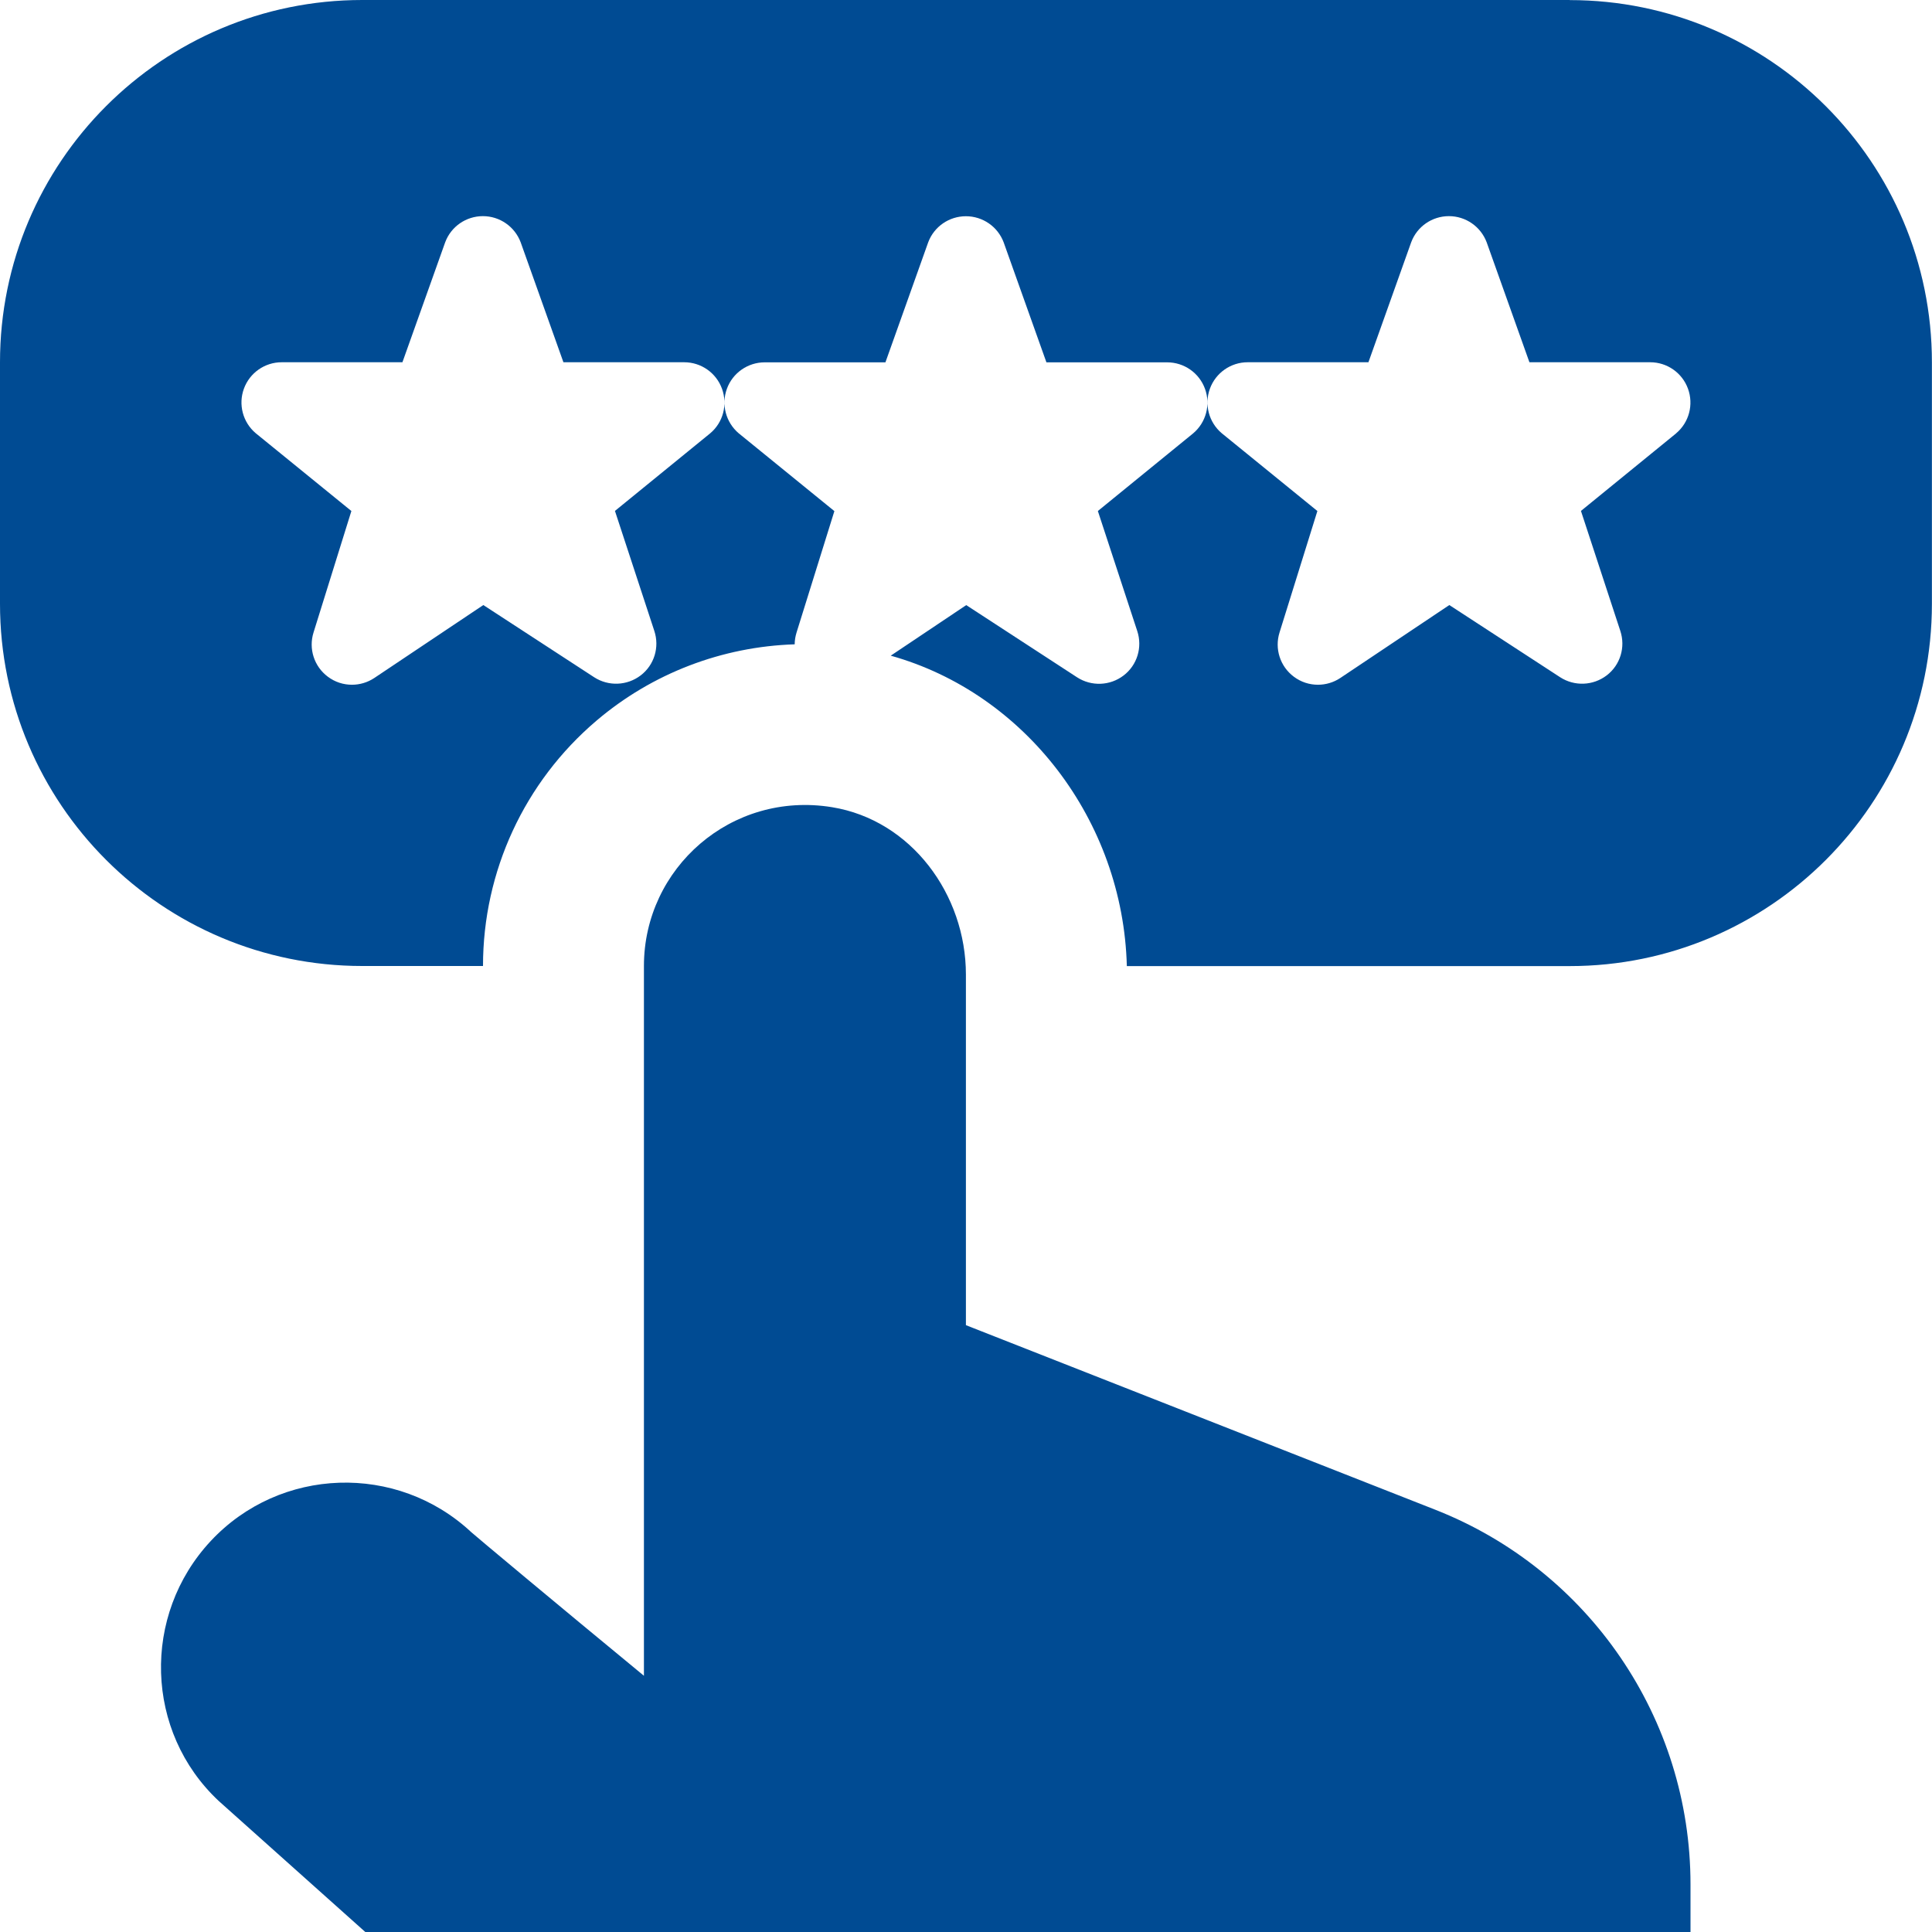 <svg width="64" height="64" viewBox="0 0 64 64" fill="none" xmlns="http://www.w3.org/2000/svg">
<g clip-path="url(#clip0_17256_6015)">
<path d="M32 43.899L47.544 50.011C52.645 52.016 56 56.939 56 62.419V64H12.101L7.245 59.659C4.8 57.371 4.685 53.507 6.984 51.045C9.28 48.587 13.152 48.459 15.611 50.755C15.701 50.84 18.461 53.149 21.331 55.512V32C21.331 28.76 24.219 26.197 27.56 26.739C30.181 27.165 31.997 29.627 31.997 32.285V43.899H32ZM52 0H12C5.373 0 0 5.373 0 12V20C0 26.627 5.373 32 12 32H16C16 28.867 17.371 25.904 19.757 23.875C21.608 22.299 23.925 21.421 26.325 21.344C26.325 21.213 26.347 21.08 26.387 20.952L27.64 16.931L24.469 14.352C24.043 13.989 23.888 13.4 24.08 12.877C24.272 12.352 24.773 12.003 25.331 12.003H29.331L30.747 8.029C30.941 7.507 31.44 7.163 31.997 7.163C32.555 7.163 33.053 7.509 33.248 8.029L34.664 12.003H38.664C39.224 12.003 39.725 12.352 39.917 12.88C40.109 13.408 39.952 13.997 39.523 14.357L36.368 16.928L37.672 20.901C37.851 21.44 37.672 22.032 37.221 22.376C36.771 22.72 36.155 22.744 35.68 22.437L32.008 20.045L29.507 21.72C33.949 22.963 37.203 27.173 37.328 32.003H51.997C58.624 32.003 63.997 26.629 63.997 20.003V12.003C63.997 5.376 58.624 0.003 51.997 0.003L52 0ZM23.525 14.355L20.371 16.925L21.675 20.899C21.853 21.437 21.675 22.029 21.224 22.373C20.773 22.717 20.157 22.741 19.683 22.435L16.011 20.043L12.4 22.459C12.176 22.608 11.917 22.683 11.659 22.683C11.376 22.683 11.096 22.595 10.859 22.416C10.405 22.077 10.216 21.488 10.387 20.949L11.64 16.928L8.469 14.349C8.043 13.987 7.888 13.397 8.08 12.875C8.272 12.349 8.773 12 9.331 12H13.331L14.747 8.027C14.941 7.504 15.44 7.16 15.997 7.16C16.555 7.16 17.053 7.507 17.248 8.027L18.664 12H22.664C23.224 12 23.725 12.349 23.917 12.877C24.109 13.405 23.955 13.995 23.525 14.355ZM55.525 14.355L52.371 16.925L53.675 20.899C53.853 21.437 53.675 22.029 53.224 22.373C52.773 22.717 52.157 22.741 51.683 22.435L48.011 20.043L44.4 22.459C44.176 22.608 43.917 22.683 43.659 22.683C43.376 22.683 43.096 22.595 42.859 22.416C42.405 22.077 42.216 21.488 42.387 20.949L43.64 16.928L40.469 14.349C40.043 13.987 39.888 13.397 40.08 12.875C40.272 12.349 40.773 12 41.331 12H45.331L46.747 8.027C46.941 7.504 47.44 7.16 47.997 7.16C48.555 7.16 49.053 7.507 49.248 8.027L50.664 12H54.664C55.224 12 55.725 12.349 55.917 12.877C56.109 13.405 55.952 13.995 55.523 14.355H55.525Z" fill="#004B93"/>
</g>
<defs>
<clipPath id="clip0_17256_6015">
<rect width="64" height="64" fill="white"/>
</clipPath>
</defs>
</svg>
